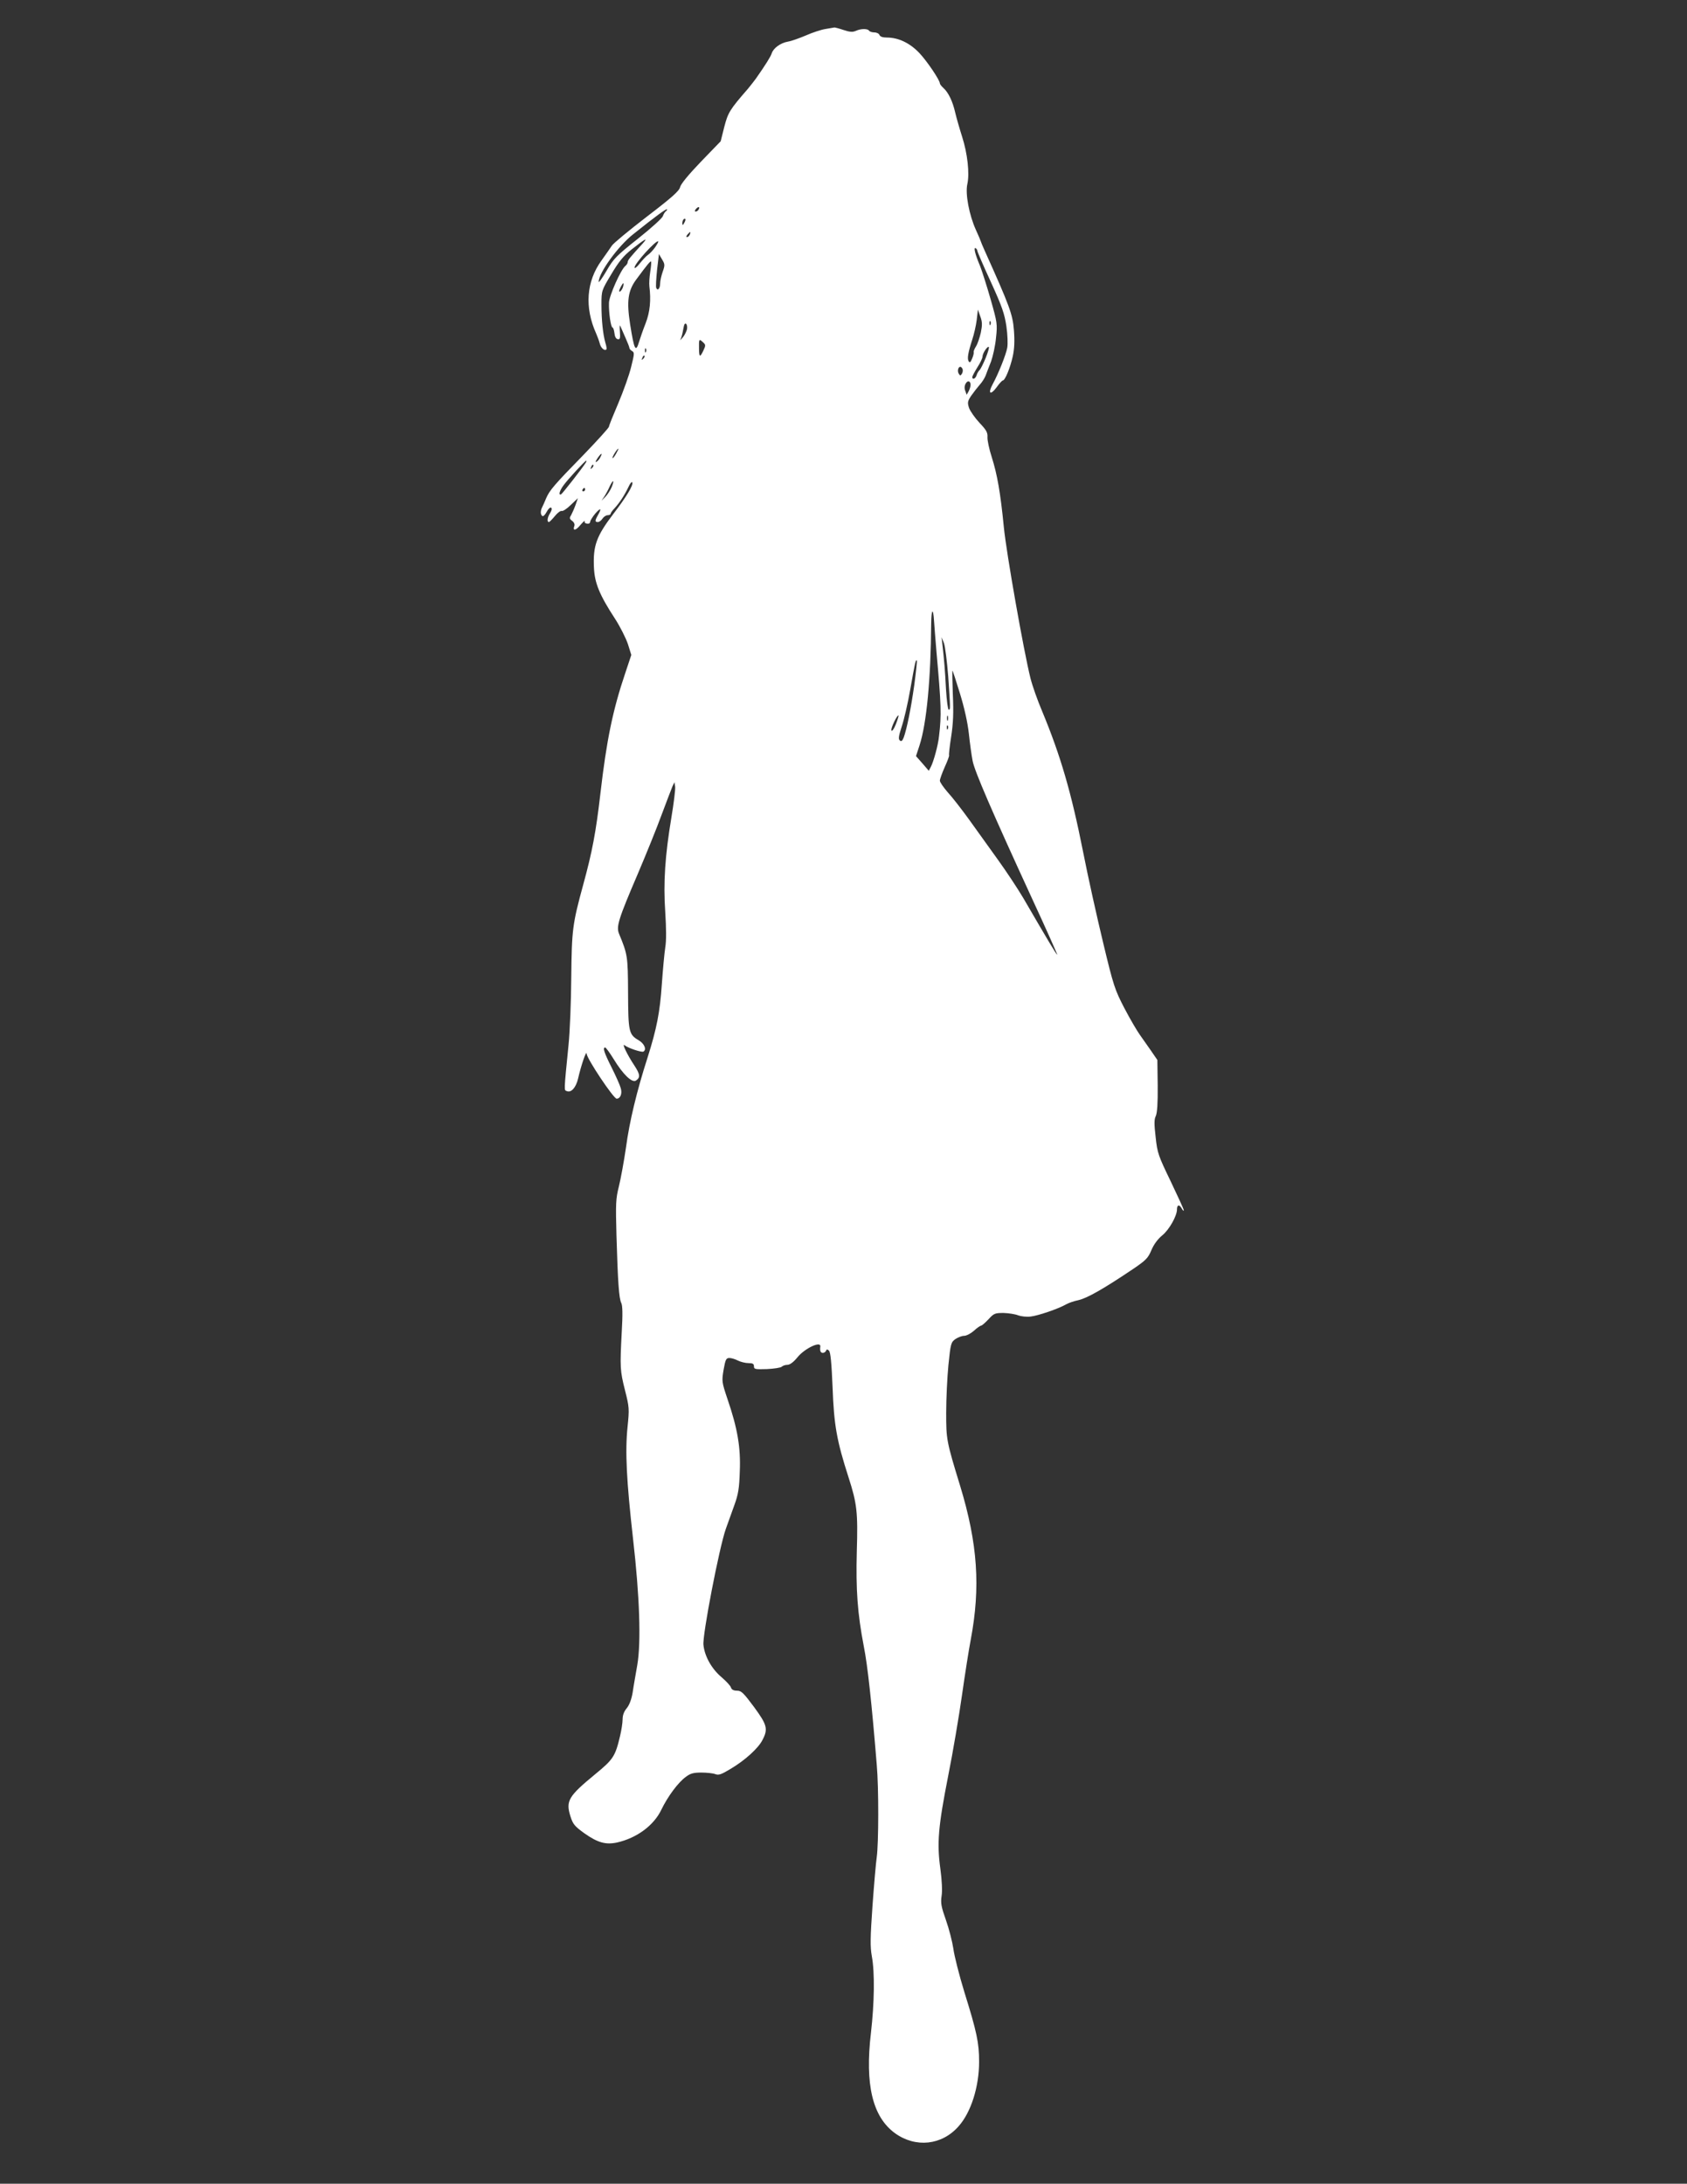 <?xml version="1.0" standalone="no"?>
<!DOCTYPE svg PUBLIC "-//W3C//DTD SVG 20010904//EN"
 "http://www.w3.org/TR/2001/REC-SVG-20010904/DTD/svg10.dtd">
<svg version="1.0" xmlns="http://www.w3.org/2000/svg"
 width="989pt" height="1280pt" viewBox="0 0 989 1280"
 preserveAspectRatio="xMidYMid meet">
<rect x="0" y="0" width="989" height="1280" fill="#333333" stroke="none"/>
<g transform="translate(0,1280) scale(0.1,-0.1)"
fill="#ffffff" stroke="none">
<path d="M4839 12630 c-25 -4 -77 -21 -115 -38 -38 -16 -85 -33 -105 -36 -44
-8 -85 -38 -95 -69 -6 -19 -36 -67 -92 -147 -9 -13 -31 -40 -47 -60 -108 -124
-117 -140 -139 -224 l-21 -84 -116 -120 c-73 -76 -118 -131 -122 -149 -5 -22
-47 -60 -195 -173 -104 -80 -196 -156 -205 -170 -9 -14 -36 -52 -60 -86 -90
-123 -101 -276 -32 -429 7 -16 17 -43 21 -58 6 -26 28 -46 39 -35 3 2 0 20 -6
39 -14 49 -23 131 -23 225 0 81 1 82 58 177 44 74 71 107 119 145 78 62 99 73
66 36 -76 -83 -89 -99 -89 -110 0 -6 -6 -17 -14 -23 -27 -22 -95 -175 -96
-216 -2 -55 11 -145 21 -145 4 0 9 -15 11 -32 2 -21 9 -34 19 -36 14 -3 16 5
13 45 -2 26 -1 41 2 33 4 -8 17 -39 30 -68 13 -29 24 -57 24 -62 0 -5 7 -13
16 -18 14 -8 13 -17 -6 -93 -11 -46 -45 -141 -75 -212 -30 -70 -55 -132 -55
-138 0 -6 -66 -79 -147 -163 -175 -179 -201 -210 -221 -256 -8 -19 -18 -43
-23 -52 -12 -23 -11 -45 1 -53 5 -3 16 8 25 25 9 17 20 28 26 24 6 -4 4 -15
-5 -30 -17 -25 -21 -54 -8 -54 4 0 19 16 35 35 15 19 33 32 40 30 6 -3 31 13
53 35 l42 40 -14 -40 c-8 -22 -20 -49 -26 -60 -11 -16 -9 -22 6 -33 11 -8 17
-21 13 -30 -11 -30 8 -28 35 5 16 18 27 29 26 23 -2 -5 0 -11 5 -12 16 -6 27
-2 27 10 1 6 14 28 30 47 32 36 39 32 15 -10 -18 -32 -18 -40 0 -40 8 0 20 9
27 20 7 11 21 20 30 20 10 0 18 4 18 9 0 4 10 19 23 32 30 33 58 76 81 124 10
22 20 34 23 27 6 -17 -34 -83 -111 -184 -100 -131 -120 -188 -114 -315 4 -91
33 -161 123 -299 30 -46 64 -114 76 -149 l20 -64 -35 -105 c-74 -219 -110
-395 -146 -706 -26 -226 -48 -343 -101 -536 -63 -231 -67 -263 -70 -544 -1
-140 -8 -318 -16 -395 -28 -282 -27 -264 -9 -271 25 -10 53 22 65 74 17 75 49
169 50 146 1 -29 158 -264 176 -264 22 0 34 30 24 62 -4 16 -28 70 -53 120
-45 89 -54 118 -38 118 4 0 26 -30 49 -67 56 -92 108 -141 131 -127 27 18 25
37 -10 90 -40 60 -75 132 -56 117 19 -16 100 -43 110 -37 20 12 6 46 -27 66
-59 34 -62 50 -63 280 -1 214 -3 224 -53 345 -17 42 -4 85 111 353 48 113 111
268 139 345 29 77 57 151 63 165 l12 25 4 -27 c2 -15 -8 -96 -22 -180 -37
-222 -48 -381 -36 -554 6 -95 7 -168 0 -208 -5 -33 -14 -130 -20 -215 -11
-163 -30 -261 -84 -431 -63 -196 -106 -375 -126 -525 -12 -82 -31 -186 -42
-230 -18 -72 -19 -99 -14 -285 8 -278 15 -371 28 -397 8 -15 9 -68 3 -170 -11
-208 -10 -227 19 -342 25 -99 26 -108 15 -215 -15 -143 -6 -317 32 -654 39
-340 48 -608 25 -742 -9 -52 -22 -124 -27 -160 -7 -42 -20 -75 -35 -93 -16
-19 -24 -41 -24 -65 0 -20 -7 -65 -15 -98 -28 -119 -40 -137 -145 -223 -158
-130 -174 -157 -146 -247 15 -47 24 -58 82 -100 78 -55 125 -68 191 -54 116
26 216 100 260 192 37 77 99 161 144 193 26 20 45 25 90 25 32 0 69 -4 82 -9
20 -8 36 -2 89 30 85 50 164 122 188 170 34 65 27 89 -50 194 -61 82 -74 95
-99 95 -20 0 -32 6 -36 19 -3 10 -28 37 -55 60 -58 49 -99 122 -106 189 -7 56
93 573 131 680 13 37 36 101 51 142 22 61 28 97 31 195 6 139 -13 252 -72 424
-34 101 -34 105 -23 172 11 61 15 69 34 69 12 0 35 -7 50 -15 16 -8 44 -15 62
-15 25 0 32 -4 32 -19 0 -17 7 -18 76 -16 42 2 81 8 87 14 6 6 21 11 33 11 15
0 36 16 59 44 43 53 139 98 134 63 -3 -25 1 -37 15 -37 8 0 16 6 19 13 3 9 7
9 17 0 9 -9 15 -72 21 -215 8 -221 24 -312 94 -529 49 -152 55 -204 48 -432
-6 -226 4 -364 41 -557 22 -110 46 -327 76 -695 12 -136 11 -459 0 -540 -5
-33 -16 -162 -25 -286 -13 -186 -14 -239 -4 -295 18 -97 15 -273 -5 -449 -36
-304 9 -493 141 -589 121 -87 275 -71 373 41 73 82 120 232 120 378 0 112 -14
176 -86 407 -31 101 -60 216 -65 256 -6 40 -25 115 -43 166 -28 79 -32 101
-26 142 5 29 2 92 -7 159 -21 152 -13 247 46 547 28 140 64 354 81 474 17 120
40 266 51 323 58 308 41 562 -62 901 -81 264 -82 273 -82 430 0 80 6 205 13
278 13 127 15 134 41 153 15 10 38 19 51 19 14 0 40 14 58 30 18 17 38 30 42
30 5 0 24 17 43 37 32 35 38 37 89 37 30 -1 69 -7 85 -14 17 -6 49 -10 73 -7
44 5 162 45 209 72 14 8 46 19 71 24 52 12 147 66 321 183 75 51 87 63 107
110 14 34 38 66 65 88 40 33 85 113 85 151 0 27 13 31 27 7 7 -13 12 -18 13
-12 0 6 -35 82 -77 170 -72 149 -78 165 -88 258 -9 78 -9 105 1 125 8 18 12
73 11 177 l-2 151 -37 54 c-21 30 -51 72 -66 94 -16 22 -57 92 -90 155 -56
108 -64 130 -125 385 -36 149 -89 387 -117 530 -70 353 -133 567 -240 825 -27
63 -58 151 -69 195 -39 156 -141 732 -156 885 -20 204 -39 310 -71 411 -15 46
-26 99 -25 116 2 27 -6 42 -47 85 -27 29 -54 68 -61 87 -10 31 -9 39 13 72 14
20 36 48 49 63 14 15 29 39 35 54 5 15 20 52 32 83 11 31 25 93 29 139 9 80 7
90 -31 224 -22 77 -50 165 -62 196 -30 70 -40 114 -26 105 5 -3 10 -11 10 -16
0 -5 35 -87 79 -182 66 -145 80 -186 91 -260 7 -48 9 -104 5 -125 -7 -40 -52
-153 -86 -215 -29 -54 -13 -66 23 -18 16 23 33 41 37 41 13 0 43 73 58 140 10
45 12 92 7 155 -7 92 -25 141 -170 463 -13 29 -24 55 -24 57 0 2 -13 33 -29
68 -39 86 -63 211 -50 268 14 62 1 180 -31 279 -15 47 -33 110 -40 140 -15 66
-40 118 -69 144 -12 11 -21 23 -21 27 0 19 -74 129 -120 178 -56 59 -123 91
-191 91 -24 0 -39 5 -43 15 -3 8 -16 15 -30 15 -14 0 -28 5 -31 10 -8 13 -48
13 -78 -1 -18 -8 -35 -7 -71 5 -26 9 -50 15 -54 15 -4 -1 -28 -5 -53 -9z
m-744 -1059 c-3 -6 -11 -11 -17 -11 -6 0 -6 6 2 15 14 17 26 13 15 -4z m-191
-9 c-6 -4 -14 -17 -18 -29 -4 -12 -69 -71 -146 -132 -126 -100 -143 -117 -184
-188 -25 -43 -46 -72 -46 -65 -1 51 113 209 202 279 134 107 193 150 198 146
2 -2 0 -7 -6 -11z m107 -69 c-8 -15 -10 -15 -11 -2 0 17 10 32 18 25 2 -3 -1
-13 -7 -23z m33 -68 c-4 -8 -11 -15 -16 -15 -6 0 -5 6 2 15 7 8 14 15 16 15 2
0 1 -7 -2 -15z m-203 -74 c-12 -17 -31 -37 -41 -44 -11 -7 -33 -31 -50 -52
-16 -21 -30 -31 -30 -23 0 23 128 164 139 153 2 -2 -7 -18 -18 -34z m44 -144
c-8 -23 -15 -54 -15 -69 0 -29 -15 -46 -23 -25 -3 7 0 55 5 105 l11 93 18 -31
c17 -28 18 -34 4 -73z m-73 -1 c-5 -31 -7 -69 -5 -84 10 -81 4 -150 -22 -217
-15 -38 -32 -87 -38 -107 -20 -68 -29 -50 -53 102 -21 135 -13 196 37 263 65
88 82 108 86 104 2 -3 0 -30 -5 -61z m-159 -86 c-5 -19 -23 -39 -23 -25 0 9
20 45 24 45 2 0 2 -9 -1 -20z m2097 -270 c-7 -30 -19 -66 -28 -80 -9 -14 -15
-29 -14 -34 2 -5 -2 -22 -9 -38 -9 -22 -14 -26 -20 -16 -10 15 -4 50 21 128
10 30 22 82 26 115 l7 60 14 -40 c12 -32 12 -50 3 -95z m57 48 c-3 -8 -6 -5
-6 6 -1 11 2 17 5 13 3 -3 4 -12 1 -19z m-1780 -30 c-4 -13 -13 -32 -22 -43
l-17 -20 7 20 c4 11 9 35 12 53 4 22 9 30 16 23 5 -5 7 -20 4 -33z m96 -124
c-19 -40 -24 -38 -25 8 -1 61 0 63 21 44 19 -17 19 -20 4 -52z m1656 -41 c-13
-32 -29 -64 -35 -71 -7 -6 -16 -21 -19 -32 -6 -20 -25 -28 -25 -10 0 5 14 31
30 57 17 26 30 54 30 63 0 19 30 64 37 56 3 -3 -5 -31 -18 -63z m-1992 35 c-3
-8 -6 -5 -6 6 -1 11 2 17 5 13 3 -3 4 -12 1 -19z m-16 -41 c-10 -9 -11 -8 -5
6 3 10 9 15 12 12 3 -3 0 -11 -7 -18z m1872 -60 c3 -8 1 -20 -4 -28 -8 -12
-10 -12 -18 0 -10 15 -4 41 9 41 4 0 10 -6 13 -13z m47 -93 c0 -9 -5 -25 -11
-37 l-12 -21 -8 23 c-6 13 -5 30 2 42 11 21 29 17 29 -7z m-2078 -403 c-9 -16
-18 -28 -21 -26 -4 5 27 55 34 55 2 0 -4 -13 -13 -29z m-92 -20 c-5 -11 -15
-23 -22 -27 -7 -5 -8 -2 -3 7 21 37 44 55 25 20z m-86 -33 c-19 -31 -138 -183
-145 -186 -16 -6 -9 20 13 51 23 33 128 147 135 147 2 0 1 -6 -3 -12z m37 -31
c-10 -9 -11 -8 -5 6 3 10 9 15 12 12 3 -3 0 -11 -7 -18z m115 -112 c-8 -19
-25 -45 -37 -57 l-23 -23 17 25 c9 14 23 40 31 58 20 43 30 41 12 -3z m-156
-15 c0 -5 -5 -10 -11 -10 -5 0 -7 5 -4 10 3 6 8 10 11 10 2 0 4 -4 4 -10z
m2046 -772 c2 -29 8 -109 14 -178 28 -312 30 -370 15 -495 -5 -52 -32 -150
-48 -180 l-12 -23 -37 43 -38 43 21 64 c41 126 66 390 68 712 1 88 12 97 17
14z m83 -323 c13 -191 13 -195 3 -195 -5 0 -12 53 -16 118 -6 116 -11 174 -21
262 l-5 45 14 -35 c7 -20 18 -107 25 -195z m-199 -50 c-20 -142 -44 -258 -62
-308 -8 -20 -14 -25 -23 -17 -9 8 -7 25 11 80 13 38 36 136 50 217 29 163 32
178 39 171 2 -2 -5 -67 -15 -143z m268 -51 c25 -81 45 -170 52 -235 6 -57 16
-129 22 -159 11 -60 116 -302 347 -804 84 -181 150 -330 149 -332 -3 -3 -56
86 -199 332 -33 56 -100 157 -149 225 -49 68 -125 174 -168 234 -44 61 -100
133 -126 161 -25 29 -46 59 -46 68 0 9 13 45 29 81 16 35 27 65 25 68 -2 2 3
51 12 108 12 77 15 141 10 248 -3 79 -4 142 -2 140 2 -2 22 -63 44 -135z
m-376 -179 c-11 -28 -22 -43 -26 -37 -6 10 34 95 42 88 1 -2 -6 -25 -16 -51z
m305 23 c-3 -7 -5 -2 -5 12 0 14 2 19 5 13 2 -7 2 -19 0 -25z m0 -50 c-3 -8
-6 -5 -6 6 -1 11 2 17 5 13 3 -3 4 -12 1 -19z"/>
</g>
</svg>
